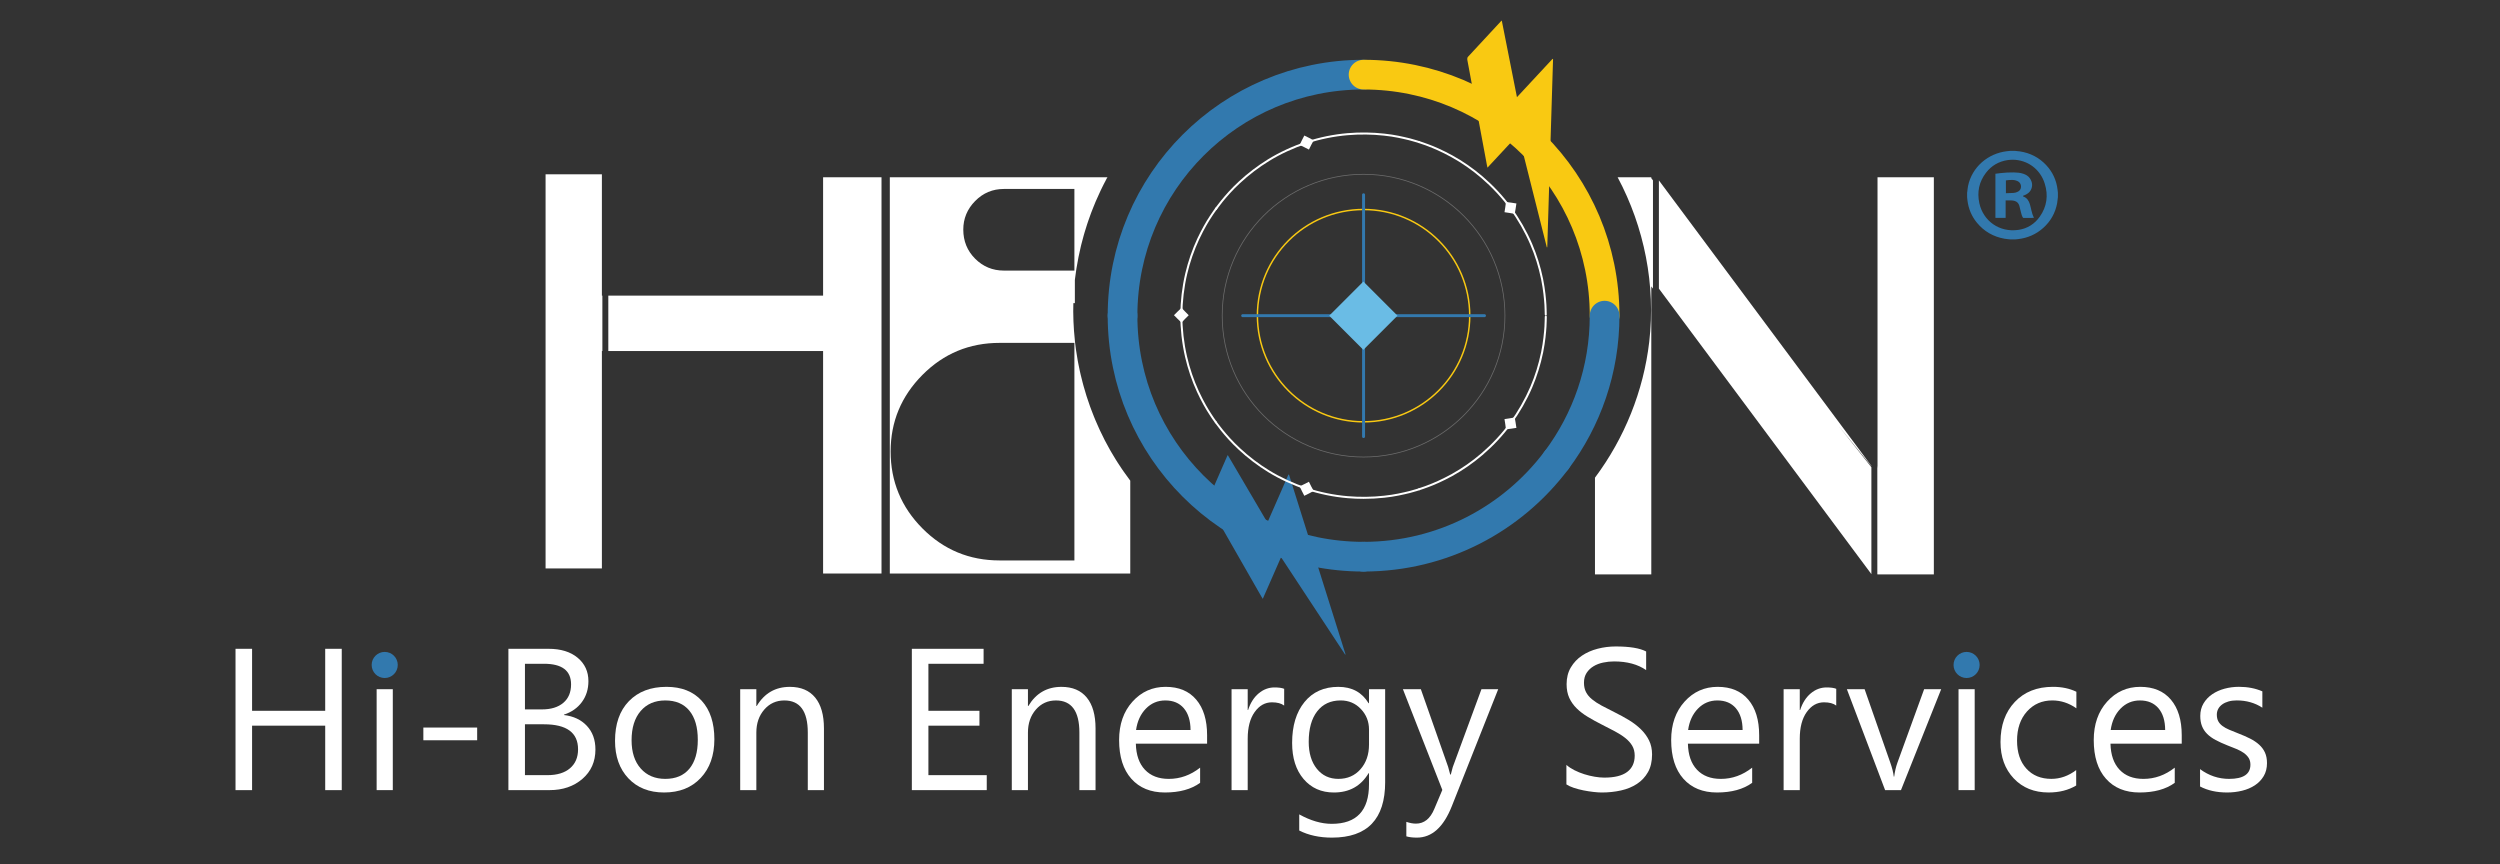 <?xml version="1.0" encoding="utf-8"?>
<!-- Generator: Adobe Illustrator 16.0.0, SVG Export Plug-In . SVG Version: 6.00 Build 0)  -->
<!DOCTYPE svg PUBLIC "-//W3C//DTD SVG 1.1//EN" "http://www.w3.org/Graphics/SVG/1.1/DTD/svg11.dtd">
<svg version="1.1" id="Layer_1" xmlns="http://www.w3.org/2000/svg" xmlns:xlink="http://www.w3.org/1999/xlink" x="0px" y="0px"
	 width="841.891px" height="290.984px" viewBox="0 0 841.891 290.984" enable-background="new 0 0 841.891 290.984"
	 xml:space="preserve">
<rect x="0" y="0" width="841.891" height="290.984" fill="#333333" stroke="none"/>
<path fill="none" d="M422.451,160.871c-0.744-0.982-1.463-1.982-2.168-2.99C420.989,158.888,421.707,159.888,422.451,160.871z"/>
<g>
	<g>
		<path fill="none" stroke="#3279AE" stroke-width="10" stroke-linecap="round" stroke-miterlimit="10" d="M378.023,106.301
			c0-44.862,36.304-81.166,81.167-81.166"/>
		<path fill="none" stroke="#3279AE" stroke-width="10" stroke-linecap="round" stroke-miterlimit="10" d="M378.023,106.301
			c0,44.865,36.304,81.169,81.167,81.169"/>
	</g>
	<path fill="none" stroke="#F9C912" stroke-width="10" stroke-linecap="round" stroke-miterlimit="10" d="M540.358,106.301
		c0-44.862-36.304-81.166-81.167-81.166"/>
	<path fill="none" stroke="#3279AE" stroke-width="10" stroke-linecap="round" stroke-miterlimit="10" d="M540.358,106.301
		c0,18.274-6.023,35.126-16.195,48.688"/>
	<path fill="none" stroke="#3279AE" stroke-width="10" stroke-linecap="round" stroke-miterlimit="10" d="M524.161,154.989
		c-14.8,19.729-38.383,32.479-64.973,32.479"/>
	
		<circle fill="none" stroke="#F9C912" stroke-width="0.5" stroke-linecap="round" stroke-miterlimit="10" cx="459.191" cy="106.301" r="35.749"/>
	
		<line fill="none" stroke="#3379AE" stroke-linecap="round" stroke-miterlimit="10" x1="459.19" y1="147.013" x2="459.19" y2="65.592"/>
	
		<line fill="none" stroke="#3379AE" stroke-linecap="round" stroke-miterlimit="10" x1="418.48" y1="106.301" x2="499.9" y2="106.301"/>
	
		<rect x="451.046" y="98.141" transform="matrix(0.707 -0.707 0.707 0.707 59.344 355.815)" fill="#6ABCE5" width="16.263" height="16.263"/>
	<circle fill="none" stroke="#6D6D6D" stroke-width="0.25" stroke-miterlimit="10" cx="459.191" cy="106.302" r="47.606"/>
	<path fill="#FFFFFF" d="M319.84,104.678l-0.039,0.728c0.121-0.072,0.232-0.154,0.354-0.229
		C320.045,105.013,319.948,104.844,319.84,104.678z"/>
	<polygon fill="#FFFFFF" points="277.183,59.697 277.183,69.554 277.183,76.802 277.183,99.553 204.854,99.553 204.854,118.212 
		277.183,118.212 277.183,176.302 277.183,182.051 277.183,193.136 296.854,193.136 296.854,59.697 	"/>
	<polygon fill="#FFFFFF" points="202.69,58.697 183.725,58.697 183.725,69.554 183.725,182.051 183.725,191.426 202.69,191.426 
		202.69,118.212 202.854,118.212 202.854,99.553 202.69,99.553 	"/>
	<polygon fill="#FFFFFF" points="632.268,59.697 632.268,156.977 632.203,156.895 632.203,157.008 632.268,157.082 632.268,157.413 
		632.203,157.336 632.203,193.342 632.268,193.426 651.235,193.426 651.235,59.697 	"/>
	<path fill="#FFFFFF" d="M556.08,59.994v-0.297h-11.332c9.014,16.854,12.855,36.313,10.643,55.426
		c-1.934,16.612-8.354,32.454-18.273,45.737v32.563h18.967V96.439l0.564,0.758V60.748L556.08,59.994z"/>
	<polygon fill="#FFFFFF" points="630.203,156.895 558.645,60.747 558.645,97.196 630.203,193.342 630.203,157.336 619.102,143.362 
		630.203,157.008 	"/>
	<g>
		<path fill="#3279AE" d="M678.557,80.629c-0.527,0-1.063,0-1.586,0c-0.064-0.01-0.121-0.024-0.188-0.031
			c-0.592-0.064-1.188-0.102-1.771-0.209c-3.734-0.676-6.852-2.438-9.268-5.383c-1.801-2.194-2.855-4.721-3.197-7.543
			c-0.047-0.342-0.072-0.686-0.109-1.026c0-0.505,0-1.007,0-1.511c0.01-0.061,0.02-0.121,0.031-0.184
			c0.094-0.703,0.141-1.416,0.279-2.107c1.348-6.426,6.727-10.979,13.115-11.716c0.367-0.042,0.736-0.075,1.105-0.112
			c0.555,0,1.104,0,1.658,0c0.064,0.015,0.121,0.025,0.188,0.031c0.479,0.051,0.965,0.08,1.443,0.154
			c3.441,0.535,6.395,2.039,8.787,4.586c2.193,2.338,3.471,5.117,3.855,8.301c0.043,0.349,0.074,0.697,0.109,1.047
			c0,0.504,0,1.006,0,1.511c-0.016,0.067-0.025,0.138-0.033,0.202c-0.068,0.572-0.105,1.152-0.207,1.725
			c-0.621,3.354-2.201,6.182-4.754,8.441c-2.4,2.127-5.217,3.341-8.398,3.716C679.268,80.563,678.912,80.594,678.557,80.629z
			 M677.727,53.788c-0.32,0.016-0.646,0.022-0.961,0.047c-0.232,0.017-0.465,0.041-0.693,0.078c-2.977,0.455-5.42,1.858-7.256,4.238
			c-2.365,3.063-3.076,6.534-2.256,10.293c1.291,5.914,6.717,9.941,13.225,8.959c2.979-0.453,5.369-1.977,7.107-4.42
			c2.424-3.416,2.922-7.188,1.688-11.148C687.061,56.94,682.75,53.797,677.727,53.788z"/>
		<path fill="#3279AE" d="M675.41,67.492c0,1.973,0,3.92,0,5.879c-1.148,0-2.287,0-3.438,0c0-4.949,0-9.896,0-14.859
			c0.576-0.073,1.145-0.155,1.723-0.219c1.482-0.162,2.971-0.262,4.463-0.229c1.076,0.022,2.15,0.097,3.184,0.442
			c0.908,0.313,1.738,0.771,2.271,1.599c0.811,1.248,0.979,2.575,0.254,3.929c-0.41,0.766-1.098,1.248-1.871,1.605
			c-0.221,0.104-0.455,0.184-0.68,0.275c-0.041,0.019-0.088,0.076-0.09,0.117c0,0.041,0.043,0.104,0.082,0.121
			c1.258,0.426,1.891,1.407,2.258,2.596c0.223,0.725,0.365,1.475,0.547,2.211c0.201,0.818,0.432,1.627,0.818,2.404
			c-0.068,0.006-0.121,0.014-0.172,0.014c-1.1,0.002-2.189-0.002-3.283,0.004c-0.133,0.002-0.209-0.041-0.273-0.146
			c-0.307-0.512-0.457-1.072-0.604-1.641c-0.184-0.68-0.35-1.359-0.508-2.049c-0.285-1.205-0.955-1.815-2.225-2.006
			c-0.197-0.029-0.396-0.047-0.602-0.049C676.66,67.488,676.051,67.492,675.41,67.492z M675.504,65.068
			c0.869-0.029,1.729-0.039,2.574-0.098c0.535-0.032,1.053-0.188,1.521-0.461c0.41-0.237,0.725-0.561,0.879-1.018
			c0.322-0.955-0.072-1.979-0.957-2.453c-0.209-0.113-0.438-0.201-0.662-0.268c-0.814-0.229-1.643-0.201-2.473-0.133
			c-0.299,0.025-0.594,0.078-0.889,0.119C675.504,62.206,675.504,63.609,675.504,65.068z"/>
	</g>
	<g>
		<path fill="#F9C912" d="M520.903,83.291c-3.179-12.634-6.358-25.27-9.571-38.039c-3.506,3.771-6.92,7.445-10.417,11.208
			c-0.086-0.379-0.146-0.623-0.19-0.87c-2.205-11.825-4.413-23.648-6.604-35.479c-0.054-0.298,0.011-0.743,0.202-0.951
			c3.679-4,7.381-7.977,11.081-11.952c0.063-0.069,0.14-0.13,0.324-0.298c1.706,8.604,3.395,17.133,5.113,25.815
			c4.063-4.371,8.023-8.636,11.986-12.896c0.061,0.021,0.115,0.045,0.172,0.065c-0.647,21.12-1.301,42.242-1.949,63.363
			C520.997,83.272,520.95,83.282,520.903,83.291z"/>
	</g>
	<g>
		<path fill="#3279AE" d="M452.989,220.442c-7.17-10.896-14.34-21.785-21.588-32.803c-2.07,4.723-4.086,9.318-6.15,14.027
			c-0.206-0.33-0.346-0.539-0.471-0.758c-5.984-10.451-11.969-20.9-17.938-31.359c-0.148-0.262-0.237-0.707-0.125-0.967
			c2.16-4.994,4.349-9.971,6.532-14.953c0.038-0.088,0.093-0.168,0.209-0.389c4.449,7.576,8.856,15.076,13.35,22.721
			c2.396-5.471,4.739-10.807,7.08-16.146c0.062,0.002,0.123,0.006,0.185,0.008c6.35,20.18,12.698,40.357,19.046,60.541
			C453.074,220.39,453.031,220.42,452.989,220.442z"/>
	</g>
	<g>
		<g>
			<path fill="#FFFFFF" d="M459.175,167.989c-1.811,0-3.607-0.074-5.365-0.229c-4.712-0.393-9.521-1.375-13.902-2.842
				c-4.521-1.494-8.976-3.553-12.882-5.953c-3.473-2.133-6.882-4.727-9.856-7.496c-2.636-2.422-4.577-4.696-5.979-6.409
				l-2.021-2.647c-0.108-0.152-0.073-0.365,0.079-0.476c0.15-0.106,0.361-0.071,0.474,0.077l0.502,0.707l1.497,1.914
				c1.381,1.689,3.305,3.941,5.91,6.334c2.941,2.744,6.313,5.313,9.752,7.418c3.857,2.373,8.268,4.408,12.736,5.888
				c4.335,1.451,9.088,2.425,13.746,2.813c4.009,0.344,8.243,0.293,12.25-0.156c3.483-0.357,6.313-1.043,8.372-1.538l0.161-0.039
				l2.339-0.664c0.484-0.132,0.744-0.229,0.779-0.241c0.199-0.095,0.479,0.069,0.479,0.311c0,0.259-0.07,0.318-1.074,0.588
				l-2.522,0.709c-2.081,0.5-4.933,1.188-8.457,1.554C463.897,167.86,461.53,167.989,459.175,167.989z"/>
		</g>
		<g>
			<path fill="#FFFFFF" d="M439.235,166.963c0,0-0.407-0.795-0.813-1.59c-0.4-0.781-0.763-1.594-0.763-1.594
				s0.799-0.354,1.584-0.754c0.771-0.396,1.543-0.791,1.543-0.791s0.366,0.795,0.771,1.561c0.416,0.765,0.832,1.529,0.832,1.529
				s-0.78,0.426-1.563,0.85C440.038,166.592,439.235,166.963,439.235,166.963z"/>
		</g>
		<g>
			<path fill="#FFFFFF" d="M477.906,165.094c-0.142,0-0.271-0.09-0.32-0.229c-0.062-0.181,0.034-0.371,0.215-0.436l0.816-0.273
				c0.168-0.063,0.375-0.129,0.608-0.205c0.459-0.152,1.031-0.338,1.672-0.607c1.743-0.648,4.514-1.813,7.874-3.657
				c3.488-1.927,6.965-4.345,10.054-6.992c3.629-3.116,6.938-6.672,9.557-10.276c2.75-3.756,5.159-7.971,6.97-12.188
				c1.575-3.679,2.803-7.609,3.645-11.691c0.726-3.609,0.979-6.642,1.11-8.604c0.05-0.688,0.061-1.274,0.066-1.761
				c0.008-0.256,0.012-0.479,0.021-0.676l0.021-0.857c0.008-0.188,0.188-0.313,0.352-0.331c0.188,0.006,0.335,0.161,0.33,0.353
				l-0.021,0.86c-0.009,0.196-0.013,0.416-0.017,0.664c-0.009,0.491-0.021,1.099-0.07,1.795c-0.132,1.982-0.392,5.042-1.123,8.691
				c-0.852,4.129-2.091,8.105-3.687,11.827c-1.826,4.264-4.265,8.521-7.041,12.322c-2.69,3.694-5.941,7.189-9.663,10.391
				c-3.123,2.681-6.643,5.125-10.168,7.072c-3.396,1.862-6.198,3.039-7.951,3.692c-0.654,0.272-1.24,0.47-1.711,0.62
				c-0.228,0.072-0.424,0.143-0.594,0.201l-0.827,0.279C477.979,165.088,477.942,165.094,477.906,165.094z"/>
		</g>
		<g>
			<path fill="#FFFFFF" d="M510.661,144.088c0,0-0.873,0.162-1.768,0.275c-0.878,0.107-1.756,0.221-1.756,0.221
				s-0.109-0.867-0.223-1.733c-0.104-0.854-0.269-1.714-0.268-1.714c0,0,0.854-0.127,1.709-0.256
				c0.868-0.146,1.736-0.299,1.736-0.299s0.146,0.867,0.298,1.729C510.529,143.202,510.661,144.088,510.661,144.088z"/>
		</g>
		<g>
			<path fill="#FFFFFF" d="M409.442,142.552c-0.104,0-0.211-0.049-0.272-0.143l-0.501-0.705c-0.304-0.406-0.785-1.096-1.375-2.047
				c-1.354-2.023-2.854-4.756-4.208-7.688c-1.697-3.686-3.079-7.735-3.995-11.724c-1.063-4.584-1.613-9.459-1.603-14.103
				c0.021-4.693,0.599-9.565,1.667-14.092c0.938-3.981,2.335-8.029,4.049-11.704c1.369-2.898,2.883-5.626,4.257-7.672
				c0.438-0.709,0.854-1.291,1.153-1.716l0.729-1.018c0.104-0.151,0.316-0.19,0.473-0.079c0.153,0.104,0.189,0.316,0.08,0.473
				l-0.725,1.021c-0.314,0.438-0.707,0.982-1.143,1.688c-0.793,1.181-2.383,3.721-4.209,7.593
				c-1.691,3.631-3.079,7.636-4.004,11.571c-1.06,4.475-1.629,9.293-1.646,13.939c-0.019,4.588,0.528,9.407,1.582,13.94
				c0.902,3.941,2.271,7.948,3.945,11.591c1.814,3.908,3.39,6.439,4.162,7.604c0.585,0.938,1.063,1.615,1.354,2.016l0.505,0.709
				c0.104,0.154,0.072,0.365-0.079,0.479C409.579,142.532,409.512,142.552,409.442,142.552z"/>
		</g>
		<g>
			<path fill="#FFFFFF" d="M395.338,106.147c0,0,0.639-0.634,1.273-1.267c0.642-0.607,1.275-1.217,1.275-1.217
				s0.604,0.637,1.213,1.271c0.605,0.609,1.213,1.225,1.213,1.225s-0.613,0.594-1.221,1.217c-0.605,0.633-1.213,1.267-1.213,1.267
				s-0.642-0.608-1.275-1.224C395.97,106.795,395.339,106.147,395.338,106.147z"/>
		</g>
		<g>
			<path fill="#FFFFFF" d="M409.442,70.729c-0.063,0-0.137-0.021-0.191-0.063c-0.153-0.107-0.189-0.32-0.08-0.474l0.502-0.705
				l1.514-1.938c1.406-1.719,3.351-3.994,5.983-6.417c2.978-2.769,6.386-5.361,9.855-7.495c3.904-2.396,8.358-4.459,12.882-5.951
				c4.384-1.468,9.191-2.447,13.903-2.844c4.056-0.349,8.337-0.295,12.382,0.159c3.517,0.364,6.364,1.05,8.443,1.551l0.173,0.042
				l2.364,0.671c0.997,0.271,1.069,0.327,1.069,0.588c0,0.235-0.271,0.398-0.477,0.313c-0.047-0.021-0.313-0.118-0.776-0.242
				l-2.516-0.708c-2.063-0.497-4.884-1.177-8.358-1.536c-4.006-0.447-8.239-0.502-12.251-0.155c-4.66,0.39-9.413,1.358-13.747,2.812
				c-4.476,1.479-8.88,3.515-12.739,5.887c-3.437,2.11-6.809,4.676-9.751,7.416c-2.604,2.396-4.527,4.646-5.913,6.343l-1.994,2.612
				C409.653,70.677,409.551,70.729,409.442,70.729z"/>
		</g>
		<g>
			<path fill="#FFFFFF" d="M439.236,45.642c0,0,0.807,0.37,1.597,0.787c0.779,0.427,1.563,0.854,1.563,0.854
				s-0.417,0.765-0.833,1.527c-0.404,0.769-0.771,1.563-0.771,1.563s-0.771-0.396-1.544-0.791c-0.785-0.402-1.583-0.753-1.584-0.754
				c0.001,0.001,0.358-0.813,0.76-1.598C438.827,46.437,439.236,45.642,439.236,45.642z"/>
		</g>
		<g>
			<path fill="#FFFFFF" d="M520.551,106.301c-0.188,0-0.336-0.145-0.343-0.33l-0.021-0.864c-0.009-0.188-0.014-0.409-0.021-0.668
				c-0.01-0.479-0.021-1.07-0.066-1.76c-0.13-1.966-0.391-4.994-1.111-8.604c-0.841-4.081-2.063-8.02-3.644-11.693
				c-1.809-4.214-4.213-8.428-6.966-12.186c-2.629-3.609-5.934-7.163-9.56-10.277c-3.089-2.65-6.563-5.069-10.055-6.994
				c-3.362-1.846-6.131-3.006-7.861-3.654c-0.648-0.271-1.225-0.46-1.684-0.607c-0.233-0.076-0.44-0.146-0.617-0.209l-0.813-0.275
				c-0.179-0.06-0.271-0.252-0.214-0.43c0.063-0.179,0.254-0.271,0.435-0.213l0.814,0.274c0.183,0.065,0.378,0.131,0.604,0.204
				c0.471,0.154,1.057,0.35,1.723,0.624c1.74,0.651,4.541,1.826,7.938,3.691c3.526,1.943,7.046,4.393,10.169,7.073
				c3.719,3.189,6.97,6.688,9.664,10.393c2.777,3.798,5.216,8.06,7.04,12.318c1.594,3.719,2.834,7.694,3.685,11.823
				c0.731,3.651,0.992,6.711,1.124,8.693c0.051,0.698,0.063,1.301,0.07,1.794c0.004,0.248,0.008,0.468,0.017,0.656l0.021,0.871
				C520.887,106.139,520.736,106.296,520.551,106.301C520.557,106.301,520.554,106.301,520.551,106.301z"/>
		</g>
		<g>
			<path fill="#FFFFFF" d="M510.661,68.518c0,0-0.134,0.888-0.268,1.771c-0.148,0.865-0.298,1.729-0.298,1.729
				s-0.868-0.146-1.736-0.299c-0.854-0.129-1.709-0.257-1.709-0.257s0.16-0.856,0.268-1.71c0.109-0.867,0.223-1.734,0.223-1.734
				s0.879,0.109,1.757,0.225C509.786,68.355,510.661,68.518,510.661,68.518z"/>
		</g>
	</g>
	<path fill="none" d="M367.512,138.047c0.285,0.76,0.577,1.519,0.882,2.271C368.089,139.565,367.797,138.806,367.512,138.047z"/>
	<path fill="none" d="M362.336,117.814c0.172,1.218,0.365,2.427,0.588,3.634C362.704,120.238,362.508,119.029,362.336,117.814z"/>
	<path fill="none" d="M363.91,83.239c-0.262,1.103-0.506,2.208-0.728,3.317C363.404,85.447,363.651,84.34,363.91,83.239z"/>
	<path fill="none" d="M363.952,126.363c0.188,0.772,0.382,1.552,0.581,2.32C364.332,127.914,364.138,127.138,363.952,126.363z"/>
	<path fill="none" d="M364.877,129.979c0.256,0.92,0.523,1.841,0.811,2.75C365.403,131.815,365.133,130.899,364.877,129.979z"/>
	<path fill="none" d="M365.918,133.493c0.357,1.133,0.748,2.258,1.147,3.377C366.666,135.75,366.278,134.625,365.918,133.493z"/>
	<path fill="none" d="M363.127,122.492c0.164,0.852,0.337,1.701,0.521,2.549C363.464,124.193,363.291,123.343,363.127,122.492z"/>
	<path fill="none" d="M364.905,79.401c-0.279,1.003-0.549,2.011-0.799,3.021C364.356,81.412,364.625,80.404,364.905,79.401z"/>
	<path fill="none" d="M370.665,64.111c-0.245,0.512-0.474,1.028-0.705,1.548C370.194,65.142,370.42,64.622,370.665,64.111z"/>
	<path fill="none" d="M368.954,67.899c-0.291,0.683-0.563,1.369-0.838,2.059C368.393,69.268,368.663,68.58,368.954,67.899z"/>
	<path fill="none" d="M367.426,71.716c-0.302,0.801-0.583,1.608-0.863,2.417C366.842,73.326,367.125,72.517,367.426,71.716z"/>
	<path fill="none" d="M366.075,75.553c-0.298,0.905-0.573,1.815-0.847,2.729C365.5,77.371,365.78,76.46,366.075,75.553z"/>
	<path fill="none" d="M361.954,94.341v7.755h0.5V90.689c0.188-1.226,0.401-2.44,0.641-3.654c-0.446,2.3-0.831,4.612-1.104,6.951
		C361.977,94.102,361.969,94.22,361.954,94.341z"/>
	<path fill="none" d="M362.273,117.326c-0.121-0.896-0.224-1.793-0.315-2.691v0.156C362.048,115.635,362.158,116.48,362.273,117.326
		z"/>
	<path fill="none" d="M374.365,152.482c0.434,0.735,0.867,1.472,1.316,2.192C375.233,153.952,374.797,153.219,374.365,152.482z"/>
	<path fill="none" d="M370.433,144.995c0.449,0.959,0.915,1.912,1.396,2.854C371.348,146.907,370.883,145.954,370.433,144.995z"/>
	<path fill="none" d="M372.043,148.282c0.557,1.071,1.138,2.137,1.73,3.188C373.181,150.418,372.6,149.356,372.043,148.282z"/>
	<path fill="none" d="M376.379,155.778c0.461,0.721,0.934,1.436,1.416,2.145C377.311,157.213,376.84,156.498,376.379,155.778z"/>
	<path fill="none" d="M368.931,141.612c0.312,0.734,0.634,1.471,0.964,2.196C369.563,143.082,369.24,142.347,368.931,141.612z"/>
	<path fill="#FFFFFF" d="M377.795,157.922c-0.482-0.709-0.955-1.424-1.416-2.145c-0.234-0.365-0.471-0.732-0.695-1.104
		c-0.449-0.725-0.887-1.457-1.316-2.192c-0.192-0.338-0.396-0.672-0.59-1.013c-0.597-1.053-1.178-2.114-1.73-3.188
		c-0.073-0.146-0.145-0.289-0.213-0.436c-0.482-0.939-0.948-1.896-1.397-2.854c-0.185-0.396-0.36-0.789-0.538-1.188
		c-0.33-0.729-0.652-1.461-0.964-2.195c-0.182-0.436-0.361-0.861-0.537-1.298c-0.305-0.752-0.597-1.511-0.882-2.271
		c-0.147-0.394-0.301-0.783-0.442-1.178c-0.399-1.119-0.79-2.244-1.147-3.377c-0.081-0.255-0.151-0.514-0.23-0.768
		c-0.282-0.912-0.555-1.83-0.811-2.75c-0.119-0.43-0.229-0.857-0.343-1.293c-0.202-0.771-0.396-1.547-0.58-2.32
		c-0.104-0.438-0.206-0.884-0.308-1.321c-0.187-0.852-0.355-1.697-0.521-2.549c-0.066-0.354-0.145-0.697-0.203-1.048
		c-0.219-1.207-0.416-2.416-0.588-3.634c-0.022-0.16-0.039-0.323-0.063-0.484c-0.111-0.85-0.227-1.689-0.315-2.535v-0.156
		c-0.459-4.299-0.643-8.633-0.5-12.971v0.434h0.5v-7.755c0.014-0.12,0.021-0.239,0.036-0.357c0.271-2.336,0.653-4.648,1.104-6.948
		c0.03-0.158,0.06-0.316,0.09-0.477c0.225-1.109,0.466-2.219,0.729-3.317c0.063-0.272,0.129-0.545,0.191-0.815
		c0.25-1.012,0.52-2.02,0.802-3.021c0.104-0.372,0.216-0.744,0.321-1.116c0.271-0.913,0.551-1.823,0.85-2.729
		c0.153-0.476,0.318-0.947,0.482-1.421c0.28-0.809,0.563-1.616,0.863-2.417c0.223-0.591,0.461-1.175,0.693-1.762
		c0.271-0.688,0.545-1.376,0.836-2.059c0.316-0.754,0.663-1.493,1.005-2.238c0.231-0.52,0.46-1.036,0.705-1.549
		c0.604-1.266,1.23-2.517,1.895-3.747c-0.01-0.003-0.02-0.001-0.028-0.003l0.41-0.663h-10.25h-0.732h-46.77H299.65v133.438h15.547
		h46.77h18.656v-11.041v-5.793v-14.432c-0.743-0.982-1.465-1.982-2.167-2.99C378.225,158.563,378.012,158.241,377.795,157.922z
		 M328.388,67.693c2.664-2.704,5.894-4.061,9.688-4.061h23.734V78.76v0.362v11.999h-0.662h-0.756h-22.316
		c-3.795,0-7.021-1.332-9.688-3.995c-2.663-2.663-3.995-5.938-3.995-9.811C324.392,73.606,325.725,70.397,328.388,67.693z
		 M361.81,188.731h-25.188c-10.174,0-18.828-3.593-25.977-10.776c-7.146-7.187-10.717-15.82-10.717-25.914
		c0-10.01,3.571-18.606,10.717-25.794c7.146-7.187,15.803-10.779,25.977-10.779h25.188V188.731z"/>
</g>
<g>
	<g>
		<path fill="#FFFFFF" d="M115.088,266.079h-5.572v-21.703H84.889v21.703h-5.575v-47.59h5.575v20.875h24.624v-20.875h5.572
			L115.088,266.079L115.088,266.079z"/>
		<rect x="126.835" y="232.095" fill="#FFFFFF" width="5.442" height="33.982"/>
		<path fill="#FFFFFF" d="M160.687,249.288h-18.119v-4.281h18.119V249.288z"/>
		<path fill="#FFFFFF" d="M171.206,266.079v-47.59h13.54c4.115,0,7.378,1.008,9.79,3.021c2.411,2.015,3.617,4.636,3.617,7.865
			c0,2.699-0.729,5.043-2.19,7.035c-1.46,1.987-3.474,3.403-6.04,4.245v0.136c3.208,0.375,5.774,1.588,7.699,3.633
			c1.925,2.047,2.892,4.707,2.892,7.979c0,4.069-1.461,7.367-4.385,9.892c-2.92,2.521-6.604,3.782-11.051,3.782h-13.872V266.079
			L171.206,266.079z M176.781,223.534v15.362h5.708c3.054,0,5.454-0.731,7.202-2.207c1.746-1.472,2.621-3.545,2.621-6.224
			c0-4.623-3.043-6.936-9.127-6.936L176.781,223.534L176.781,223.534z M176.781,243.911v17.125h7.566
			c3.271,0,5.813-0.775,7.612-2.324c1.807-1.549,2.705-3.672,2.705-6.371c0-5.619-3.824-8.43-11.479-8.43H176.781z"/>
		<path fill="#FFFFFF" d="M223.642,266.875c-5.022,0-9.033-1.588-12.03-4.765c-2.998-3.176-4.497-7.385-4.497-12.627
			c0-5.709,1.563-10.163,4.68-13.372c3.119-3.207,7.334-4.813,12.646-4.813c5.063,0,9.021,1.563,11.863,4.681
			c2.842,3.118,4.265,7.444,4.265,12.979c0,5.42-1.532,9.762-4.597,13.022C232.906,265.243,228.795,266.875,223.642,266.875z
			 M224.039,235.879c-3.496,0-6.262,1.189-8.297,3.568c-2.035,2.374-3.053,5.655-3.053,9.84c0,4.022,1.028,7.198,3.086,9.521
			c2.058,2.324,4.813,3.484,8.264,3.484c3.521,0,6.227-1.142,8.113-3.418c1.893-2.277,2.838-5.521,2.838-9.726
			c0-4.248-0.945-7.521-2.838-9.821C230.263,237.03,227.558,235.879,224.039,235.879z"/>
		<path fill="#FFFFFF" d="M277.47,266.079h-5.442v-19.384c0-7.21-2.634-10.815-7.898-10.815c-2.722,0-4.973,1.023-6.753,3.07
			c-1.777,2.047-2.672,4.629-2.672,7.745v19.384h-5.439v-33.982h5.439v5.646h0.133c2.566-4.293,6.283-6.439,11.15-6.439
			c3.717,0,6.56,1.201,8.529,3.604c1.969,2.396,2.953,5.866,2.953,10.401V266.079z"/>
		<path fill="#FFFFFF" d="M332.293,266.079h-25.222v-47.59h24.159v5.045h-18.584v15.83h17.188v5.012h-17.188v16.66h19.646
			L332.293,266.079L332.293,266.079z"/>
		<path fill="#FFFFFF" d="M368.932,266.079h-5.442v-19.384c0-7.21-2.633-10.815-7.896-10.815c-2.725,0-4.977,1.023-6.758,3.07
			c-1.777,2.047-2.671,4.629-2.671,7.745v19.384h-5.438v-33.982h5.438v5.646h0.137c2.563-4.293,6.278-6.439,11.146-6.439
			c3.717,0,6.563,1.201,8.528,3.604c1.97,2.396,2.954,5.866,2.954,10.401L368.932,266.079L368.932,266.079z"/>
		<path fill="#FFFFFF" d="M406.498,250.445h-23.994c0.092,3.783,1.106,6.705,3.058,8.765c1.942,2.058,4.624,3.086,8.027,3.086
			c3.827,0,7.349-1.26,10.558-3.783v5.111c-2.987,2.168-6.938,3.252-11.852,3.252c-4.802,0-8.57-1.543-11.313-4.629
			c-2.744-3.086-4.115-7.431-4.115-13.025c0-5.288,1.498-9.598,4.496-12.928c2.998-3.328,6.721-4.994,11.168-4.994
			c4.446,0,7.887,1.439,10.316,4.314c2.438,2.877,3.65,6.866,3.65,11.979V250.445z M400.923,245.834
			c-0.021-3.144-0.776-5.586-2.271-7.334c-1.493-1.746-3.567-2.621-6.222-2.621c-2.567,0-4.746,0.918-6.539,2.754
			c-1.791,1.838-2.898,4.238-3.318,7.201H400.923L400.923,245.834z"/>
		<path fill="#FFFFFF" d="M432.449,237.606c-0.951-0.729-2.322-1.097-4.115-1.097c-2.322,0-4.264,1.097-5.824,3.285
			c-1.559,2.188-2.339,5.178-2.339,8.961v17.322h-5.438v-33.982h5.438v7.002h0.133c0.774-2.389,1.958-4.252,3.555-5.592
			c1.593-1.338,3.374-2.008,5.343-2.008c1.416,0,2.5,0.154,3.252,0.465L432.449,237.606L432.449,237.606z"/>
		<path fill="#FFFFFF" d="M466.463,263.357c0,12.479-5.973,18.717-17.92,18.717c-4.203,0-7.877-0.797-11.018-2.389v-5.44
			c3.826,2.125,7.477,3.186,10.951,3.186c8.359,0,12.545-4.446,12.545-13.34v-3.717h-0.137c-2.59,4.336-6.479,6.504-11.682,6.504
			c-4.227,0-7.629-1.513-10.205-4.529c-2.578-3.021-3.865-7.073-3.865-12.163c0-5.771,1.391-10.365,4.164-13.771
			c2.775-3.406,6.576-5.111,11.398-5.111c4.58,0,7.977,1.839,10.188,5.511h0.137V232.1h5.439v31.26L466.463,263.357L466.463,263.357
			z M461.024,250.713v-5.012c0-2.697-0.912-5.013-2.738-6.938c-1.824-1.924-4.098-2.887-6.818-2.887
			c-3.359,0-5.996,1.224-7.896,3.668c-1.902,2.44-2.854,5.867-2.854,10.271c0,3.782,0.912,6.813,2.736,9.078
			c1.826,2.27,4.242,3.399,7.252,3.399c3.053,0,5.537-1.084,7.451-3.252C460.067,256.875,461.024,254.097,461.024,250.713z"/>
		<path fill="#FFFFFF" d="M504.53,232.095l-15.631,39.427c-2.787,7.034-6.703,10.553-11.748,10.553
			c-1.416,0-2.604-0.146-3.555-0.432v-4.878c1.178,0.396,2.246,0.597,3.225,0.597c2.742,0,4.799-1.637,6.172-4.907l2.721-6.439
			l-13.27-33.915h6.039l9.189,26.149c0.109,0.332,0.342,1.192,0.697,2.59h0.197c0.107-0.53,0.332-1.373,0.664-2.522l9.654-26.217
			L504.53,232.095L504.53,232.095z"/>
		<path fill="#FFFFFF" d="M527.497,264.152v-6.569c0.752,0.664,1.652,1.262,2.705,1.793c1.049,0.528,2.156,0.979,3.318,1.344
			c1.156,0.365,2.324,0.646,3.5,0.847c1.174,0.2,2.258,0.299,3.252,0.299c3.431,0,5.987-0.635,7.685-1.905
			c1.693-1.271,2.539-3.104,2.539-5.492c0-1.282-0.283-2.399-0.846-3.354c-0.564-0.948-1.35-1.817-2.344-2.604
			c-0.992-0.784-2.174-1.537-3.531-2.256c-1.361-0.722-2.827-1.479-4.397-2.272c-1.66-0.84-3.209-1.69-4.646-2.556
			c-1.438-0.862-2.688-1.813-3.75-2.854c-1.063-1.039-1.896-2.22-2.51-3.533c-0.605-1.316-0.908-2.859-0.908-4.631
			c0-2.168,0.477-4.056,1.428-5.658c0.951-1.604,2.201-2.926,3.75-3.965s3.313-1.814,5.293-2.324
			c1.979-0.508,3.999-0.762,6.058-0.762c4.689,0,8.107,0.563,10.256,1.688v6.273c-2.811-1.947-6.416-2.922-10.816-2.922
			c-1.217,0-2.438,0.129-3.651,0.383c-1.217,0.254-2.301,0.67-3.252,1.244c-0.951,0.573-1.727,1.313-2.324,2.223
			c-0.596,0.908-0.895,2.015-0.895,3.32c0,1.217,0.227,2.268,0.68,3.149c0.453,0.888,1.123,1.69,2.01,2.422
			c0.887,0.73,1.965,1.438,3.234,2.125c1.271,0.688,2.737,1.438,4.397,2.256c1.701,0.845,3.314,1.729,4.846,2.653
			c1.523,0.931,2.865,1.96,4.016,3.089c1.15,1.127,2.063,2.377,2.738,3.75c0.674,1.371,1.012,2.94,1.012,4.711
			c0,2.349-0.459,4.332-1.377,5.957c-0.92,1.627-2.156,2.948-3.717,3.967c-1.561,1.021-3.355,1.757-5.395,2.207
			c-2.035,0.453-4.185,0.683-6.44,0.683c-0.752,0-1.682-0.063-2.787-0.185c-1.105-0.123-2.232-0.299-3.385-0.528
			c-1.152-0.231-2.24-0.521-3.271-0.863C528.941,264.955,528.116,264.572,527.497,264.152z"/>
		<path fill="#FFFFFF" d="M592.41,250.445h-23.994c0.088,3.783,1.105,6.705,3.053,8.765c1.947,2.058,4.625,3.086,8.031,3.086
			c3.828,0,7.346-1.26,10.553-3.783v5.111c-2.982,2.168-6.936,3.252-11.848,3.252c-4.801,0-8.572-1.543-11.316-4.629
			c-2.738-3.086-4.111-7.431-4.111-13.025c0-5.288,1.5-9.598,4.498-12.928c2.994-3.328,6.721-4.994,11.166-4.994
			c4.443,0,7.889,1.439,10.318,4.314c2.438,2.877,3.65,6.866,3.65,11.979V250.445z M586.834,245.834
			c-0.02-3.144-0.779-5.586-2.27-7.334c-1.494-1.746-3.568-2.621-6.227-2.621c-2.563,0-4.746,0.918-6.537,2.754
			c-1.793,1.838-2.896,4.238-3.316,7.201H586.834L586.834,245.834z"/>
		<path fill="#FFFFFF" d="M618.362,237.606c-0.951-0.729-2.322-1.097-4.115-1.097c-2.322,0-4.264,1.097-5.824,3.285
			c-1.559,2.188-2.34,5.178-2.34,8.961v17.322h-5.441v-33.982h5.441v7.002h0.133c0.775-2.389,1.959-4.252,3.553-5.592
			c1.596-1.338,3.373-2.008,5.346-2.008c1.416,0,2.5,0.154,3.252,0.465L618.362,237.606L618.362,237.606z"/>
		<path fill="#FFFFFF" d="M653.705,232.095l-13.539,33.982h-5.344l-12.875-33.982h5.973l8.629,24.691
			c0.645,1.813,1.039,3.396,1.195,4.741h0.133c0.221-1.7,0.574-3.237,1.063-4.608l9.023-24.824H653.705L653.705,232.095z"/>
		<rect x="659.547" y="232.095" fill="#FFFFFF" width="5.441" height="33.982"/>
		<path fill="#FFFFFF" d="M699.17,264.52c-2.605,1.569-5.707,2.354-9.291,2.354c-4.846,0-8.756-1.576-11.729-4.729
			c-2.979-3.153-4.467-7.24-4.467-12.265c0-5.596,1.604-10.094,4.813-13.489c3.207-3.396,7.488-5.095,12.842-5.095
			c2.988,0,5.621,0.554,7.898,1.66v5.574c-2.521-1.771-5.225-2.654-8.102-2.654c-3.473,0-6.316,1.244-8.545,3.731
			c-2.223,2.487-3.334,5.761-3.334,9.81c0,3.979,1.045,7.123,3.139,9.424c2.092,2.302,4.895,3.451,8.412,3.451
			c2.965,0,5.754-0.983,8.359-2.953L699.17,264.52L699.17,264.52z"/>
		<path fill="#FFFFFF" d="M734.713,250.445h-23.994c0.09,3.783,1.107,6.705,3.059,8.765c1.941,2.058,4.623,3.086,8.027,3.086
			c3.826,0,7.348-1.26,10.557-3.783v5.111c-2.986,2.168-6.939,3.252-11.852,3.252c-4.801,0-8.57-1.543-11.313-4.629
			c-2.744-3.086-4.115-7.431-4.115-13.025c0-5.288,1.498-9.598,4.496-12.928c2.998-3.328,6.721-4.994,11.168-4.994
			s7.887,1.439,10.32,4.314c2.434,2.877,3.646,6.866,3.646,11.979V250.445z M729.135,245.834c-0.02-3.144-0.775-5.586-2.27-7.334
			c-1.494-1.746-3.568-2.621-6.225-2.621c-2.564,0-4.744,0.918-6.535,2.754c-1.793,1.838-2.898,4.238-3.32,7.201H729.135
			L729.135,245.834z"/>
		<path fill="#FFFFFF" d="M740.883,264.852v-5.843c2.967,2.191,6.23,3.285,9.791,3.285c4.779,0,7.168-1.592,7.168-4.779
			c0-0.905-0.205-1.676-0.609-2.305c-0.41-0.631-0.965-1.188-1.66-1.681c-0.697-0.483-1.52-0.922-2.455-1.312
			c-0.941-0.387-1.953-0.791-3.037-1.211c-1.504-0.598-2.826-1.198-3.965-1.81c-1.145-0.606-2.092-1.297-2.855-2.06
			c-0.764-0.764-1.338-1.633-1.725-2.604c-0.389-0.979-0.582-2.113-0.582-3.418c0-1.594,0.365-3.004,1.096-4.232
			c0.73-1.227,1.703-2.256,2.92-3.086c1.221-0.83,2.605-1.455,4.166-1.875c1.563-0.42,3.168-0.631,4.828-0.631
			c2.941,0,5.576,0.51,7.898,1.527v5.508c-2.5-1.637-5.377-2.455-8.629-2.455c-1.021,0-1.938,0.115-2.758,0.348
			c-0.814,0.233-1.521,0.563-2.104,0.98c-0.584,0.417-1.041,0.924-1.361,1.51c-0.316,0.586-0.479,1.229-0.479,1.938
			c0,0.888,0.16,1.625,0.479,2.226c0.32,0.598,0.791,1.129,1.41,1.594s1.373,0.886,2.258,1.261c0.885,0.377,1.895,0.786,3.021,1.229
			c1.504,0.576,2.854,1.168,4.049,1.772c1.193,0.608,2.211,1.296,3.053,2.062c0.84,0.762,1.486,1.644,1.941,2.637
			c0.453,0.996,0.68,2.181,0.68,3.554c0,1.685-0.371,3.144-1.111,4.379c-0.738,1.239-1.729,2.271-2.971,3.091
			c-1.238,0.814-2.666,1.426-4.281,1.821c-1.611,0.397-3.307,0.601-5.072,0.601C746.485,266.875,743.453,266.197,740.883,264.852z"
			/>
	</g>
	<path fill="#3279AE" d="M133.948,223.929c0,2.427-1.967,4.395-4.392,4.395c-2.43,0-4.396-1.968-4.396-4.395
		c0-2.428,1.967-4.393,4.396-4.393C131.983,219.538,133.948,221.502,133.948,223.929z"/>
	<path fill="#3279AE" d="M666.658,223.929c0,2.427-1.967,4.395-4.395,4.395c-2.426,0-4.393-1.968-4.393-4.395
		c0-2.428,1.967-4.393,4.393-4.393C664.694,219.538,666.658,221.502,666.658,223.929z"/>
</g>
</svg>
